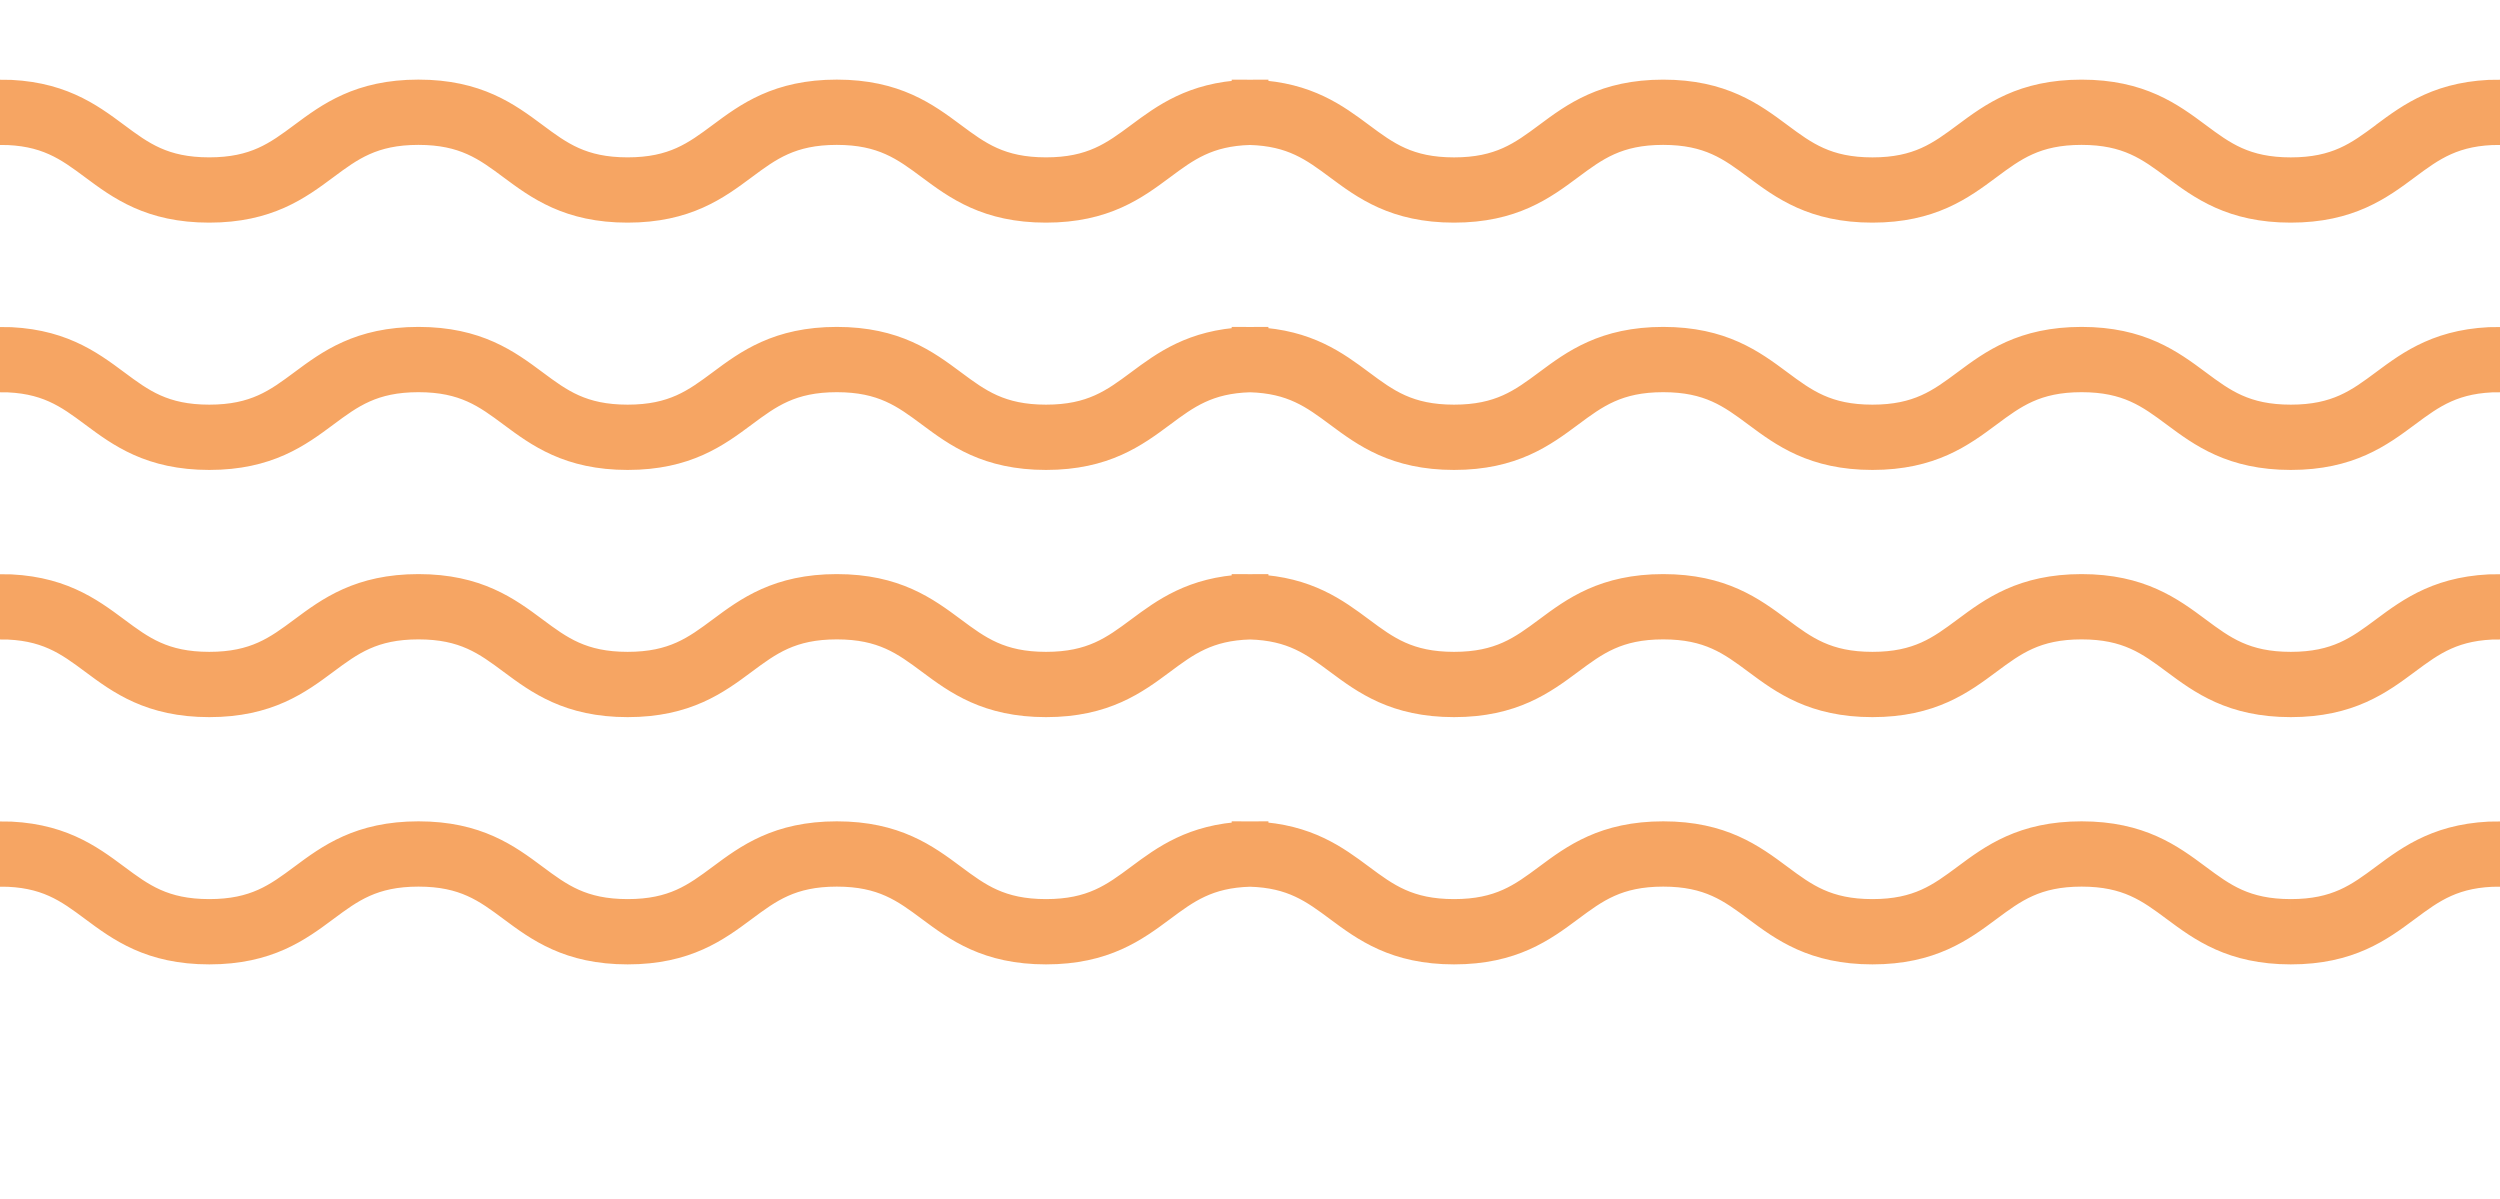 <svg xmlns="http://www.w3.org/2000/svg" xmlns:xlink="http://www.w3.org/1999/xlink" width="379.143" height="181.835" viewBox="0 0 379.143 181.835">
  <defs>
    <clipPath id="clip-path">
      <rect id="Rettangolo_7" data-name="Rettangolo 7" width="379.143" height="181.835" fill="#f6a563" stroke="#f6a563" stroke-width="4"/>
    </clipPath>
  </defs>
  <g id="Onde_arancio_3" transform="translate(-545.366 -71)">
    <g id="Raggruppa_9" data-name="Raggruppa 9" transform="translate(545.366 71)" clip-path="url(#clip-path)">
      <path id="Tracciato_28" data-name="Tracciato 28" d="M603.529,42.492c-3.836,2.852-7.15,5.313-14.105,5.313s-10.27-2.461-14.105-5.313c-4.085-3.036-8.714-6.478-17.622-6.478s-13.537,3.442-17.622,6.478c-3.835,2.852-7.146,5.313-14.1,5.313s-10.27-2.461-14.105-5.313c-4.085-3.036-8.714-6.478-17.622-6.478s-13.537,3.442-17.619,6.478c-3.839,2.852-7.149,5.313-14.105,5.313s-10.267-2.461-14.1-5.313-8.158-6.063-16.051-6.44v-.037q-.4,0-.787.009c-.259-.006-.518-.009-.784-.009v.037c-7.9.378-12.216,3.589-16.054,6.44S407.6,47.8,400.639,47.8s-10.27-2.461-14.105-5.313c-4.085-3.036-8.714-6.478-17.622-6.478s-13.54,3.442-17.622,6.478c-3.835,2.852-7.149,5.313-14.105,5.313s-10.267-2.461-14.1-5.313c-4.085-3.036-8.714-6.478-17.622-6.478s-13.537,3.442-17.622,6.478C284,45.344,280.688,47.8,273.732,47.8s-10.267-2.461-14.1-5.313c-4.085-3.036-8.714-6.478-17.622-6.478v5.9c6.956,0,10.27,2.461,14.105,5.313,4.082,3.036,8.714,6.478,17.619,6.478s13.537-3.442,17.622-6.478c3.836-2.852,7.149-5.313,14.105-5.313s10.267,2.461,14.1,5.313c4.085,3.036,8.714,6.478,17.622,6.478s13.537-3.442,17.622-6.478c3.836-2.852,7.15-5.313,14.105-5.313s10.267,2.461,14.1,5.313c4.085,3.036,8.717,6.478,17.625,6.478s13.537-3.442,17.622-6.478c3.689-2.742,6.893-5.122,13.318-5.3,6.425.181,9.63,2.561,13.318,5.3,4.085,3.036,8.714,6.478,17.622,6.478s13.537-3.442,17.622-6.478c3.835-2.852,7.146-5.313,14.1-5.313s10.27,2.461,14.105,5.313c4.085,3.036,8.714,6.478,17.622,6.478s13.537-3.442,17.622-6.478c3.836-2.852,7.146-5.313,14.1-5.313s10.27,2.461,14.105,5.313c4.085,3.036,8.714,6.478,17.622,6.478s13.537-3.442,17.622-6.478c3.836-2.852,7.149-5.313,14.105-5.313v-5.9c-8.908,0-13.537,3.442-17.622,6.478" transform="translate(-242.008 -21.936)" fill="#f6a563" stroke="#f6a563" stroke-width="4"/>
      <path id="Tracciato_31" data-name="Tracciato 31" d="M603.529,54.5c-3.836,2.852-7.15,5.313-14.105,5.313s-10.27-2.461-14.105-5.313c-4.085-3.036-8.714-6.478-17.622-6.478S544.16,51.461,540.074,54.5c-3.835,2.852-7.146,5.313-14.1,5.313S515.7,57.349,511.867,54.5c-4.085-3.036-8.714-6.478-17.622-6.478s-13.537,3.442-17.619,6.478c-3.839,2.852-7.149,5.313-14.105,5.313s-10.267-2.461-14.1-5.313-8.158-6.063-16.051-6.44v-.037q-.4,0-.787.009c-.259-.006-.518-.009-.784-.009v.037c-7.9.378-12.216,3.589-16.054,6.44s-7.146,5.313-14.1,5.313-10.27-2.461-14.105-5.313c-4.085-3.036-8.714-6.478-17.622-6.478s-13.54,3.442-17.622,6.478c-3.835,2.852-7.149,5.313-14.105,5.313s-10.267-2.461-14.1-5.313c-4.085-3.036-8.714-6.478-17.622-6.478s-13.537,3.442-17.622,6.478c-3.835,2.852-7.149,5.313-14.105,5.313s-10.267-2.461-14.1-5.313c-4.085-3.036-8.714-6.478-17.622-6.478v5.9c6.956,0,10.27,2.461,14.105,5.313,4.082,3.036,8.714,6.478,17.619,6.478s13.537-3.442,17.622-6.478c3.836-2.852,7.149-5.313,14.105-5.313s10.267,2.461,14.1,5.313c4.085,3.036,8.714,6.478,17.622,6.478s13.537-3.442,17.622-6.478c3.836-2.852,7.15-5.313,14.105-5.313s10.267,2.461,14.1,5.313c4.085,3.036,8.717,6.478,17.625,6.478s13.537-3.442,17.622-6.478c3.689-2.742,6.893-5.122,13.318-5.3,6.425.181,9.63,2.561,13.318,5.3,4.085,3.036,8.714,6.478,17.622,6.478s13.537-3.442,17.622-6.478c3.835-2.852,7.146-5.313,14.1-5.313s10.27,2.461,14.105,5.313c4.085,3.036,8.714,6.478,17.622,6.478s13.537-3.442,17.622-6.478c3.836-2.852,7.146-5.313,14.1-5.313s10.27,2.461,14.105,5.313c4.085,3.036,8.714,6.478,17.622,6.478s13.537-3.442,17.622-6.478c3.836-2.852,7.149-5.313,14.105-5.313v-5.9c-8.908,0-13.537,3.442-17.622,6.478" transform="translate(-242.008 3.556)" fill="#f6a563" stroke="#f6a563" stroke-width="4"/>
      <path id="Tracciato_34" data-name="Tracciato 34" d="M603.529,66.5c-3.836,2.852-7.15,5.313-14.105,5.313s-10.27-2.461-14.105-5.313c-4.085-3.036-8.714-6.478-17.622-6.478S544.16,63.465,540.074,66.5c-3.835,2.852-7.146,5.313-14.1,5.313S515.7,69.353,511.867,66.5c-4.085-3.036-8.714-6.478-17.622-6.478s-13.537,3.442-17.619,6.478c-3.839,2.852-7.149,5.313-14.105,5.313s-10.267-2.461-14.1-5.313-8.158-6.063-16.051-6.44v-.037q-.4,0-.787.009c-.259-.006-.518-.009-.784-.009v.037c-7.9.378-12.216,3.589-16.054,6.44s-7.146,5.313-14.1,5.313-10.27-2.461-14.105-5.313c-4.085-3.036-8.714-6.478-17.622-6.478s-13.54,3.442-17.622,6.478c-3.835,2.852-7.149,5.313-14.105,5.313s-10.267-2.461-14.1-5.313c-4.085-3.036-8.714-6.478-17.622-6.478s-13.537,3.442-17.622,6.478c-3.835,2.852-7.149,5.313-14.105,5.313s-10.267-2.461-14.1-5.313c-4.085-3.036-8.714-6.478-17.622-6.478v5.9c6.956,0,10.27,2.461,14.105,5.313,4.082,3.036,8.714,6.478,17.619,6.478s13.537-3.442,17.622-6.478c3.836-2.852,7.149-5.313,14.105-5.313s10.267,2.461,14.1,5.313c4.085,3.036,8.714,6.478,17.622,6.478s13.537-3.442,17.622-6.478c3.836-2.852,7.15-5.313,14.105-5.313s10.267,2.461,14.1,5.313c4.085,3.036,8.717,6.478,17.625,6.478s13.537-3.442,17.622-6.478c3.689-2.742,6.893-5.122,13.318-5.3,6.425.181,9.63,2.561,13.318,5.3,4.085,3.036,8.714,6.478,17.622,6.478s13.537-3.442,17.622-6.478c3.835-2.852,7.146-5.313,14.1-5.313s10.27,2.461,14.105,5.313c4.085,3.036,8.714,6.478,17.622,6.478s13.537-3.442,17.622-6.478c3.836-2.852,7.146-5.313,14.1-5.313s10.27,2.461,14.105,5.313c4.085,3.036,8.714,6.478,17.622,6.478s13.537-3.442,17.622-6.478c3.836-2.852,7.149-5.313,14.105-5.313v-5.9c-8.908,0-13.537,3.442-17.622,6.478" transform="translate(-242.008 29.045)" fill="#f6a563" stroke="#f6a563" stroke-width="4"/>
      <path id="Tracciato_37" data-name="Tracciato 37" d="M589.424,83.821c-6.956,0-10.27-2.461-14.105-5.313-4.085-3.039-8.714-6.481-17.622-6.481s-13.537,3.442-17.622,6.481c-3.835,2.852-7.15,5.313-14.1,5.313s-10.27-2.461-14.105-5.313c-4.085-3.039-8.714-6.481-17.622-6.481s-13.537,3.442-17.622,6.481c-3.836,2.852-7.146,5.313-14.1,5.313s-10.27-2.461-14.105-5.313-8.155-6.063-16.051-6.444v-.037c-.265,0-.525.006-.784.009s-.518-.009-.784-.009v.037c-7.9.378-12.216,3.589-16.054,6.444s-7.146,5.313-14.105,5.313-10.267-2.461-14.1-5.313c-4.085-3.039-8.717-6.481-17.625-6.481s-13.537,3.442-17.619,6.481c-3.839,2.852-7.149,5.313-14.105,5.313s-10.27-2.461-14.105-5.313c-4.082-3.039-8.714-6.481-17.619-6.481s-13.537,3.442-17.622,6.481c-3.835,2.852-7.149,5.313-14.105,5.313s-10.267-2.461-14.1-5.313c-4.085-3.039-8.714-6.481-17.622-6.481v5.9c6.956,0,10.267,2.464,14.1,5.316,4.085,3.036,8.714,6.478,17.622,6.478s13.537-3.442,17.622-6.478c3.836-2.852,7.149-5.316,14.105-5.316s10.267,2.464,14.1,5.316c4.085,3.036,8.714,6.478,17.622,6.478s13.537-3.442,17.622-6.478c3.836-2.852,7.146-5.316,14.1-5.316s10.27,2.464,14.105,5.316c4.085,3.036,8.714,6.478,17.622,6.478s13.54-3.442,17.625-6.478c3.686-2.742,6.893-5.125,13.318-5.3,6.425.178,9.63,2.561,13.318,5.3,4.085,3.036,8.714,6.478,17.622,6.478s13.537-3.442,17.622-6.478c3.835-2.852,7.146-5.316,14.1-5.316s10.27,2.464,14.105,5.316c4.085,3.036,8.714,6.478,17.622,6.478s13.537-3.442,17.619-6.478c3.836-2.852,7.149-5.316,14.105-5.316s10.27,2.464,14.105,5.316c4.085,3.036,8.714,6.478,17.622,6.478s13.537-3.442,17.622-6.478c3.836-2.852,7.149-5.316,14.105-5.316v-5.9c-8.908,0-13.537,3.442-17.622,6.481-3.836,2.852-7.15,5.313-14.105,5.313" transform="translate(-242.008 54.534)" fill="#f6a563" stroke="#f6a563" stroke-width="4"/>
    </g>
  </g>
</svg>

